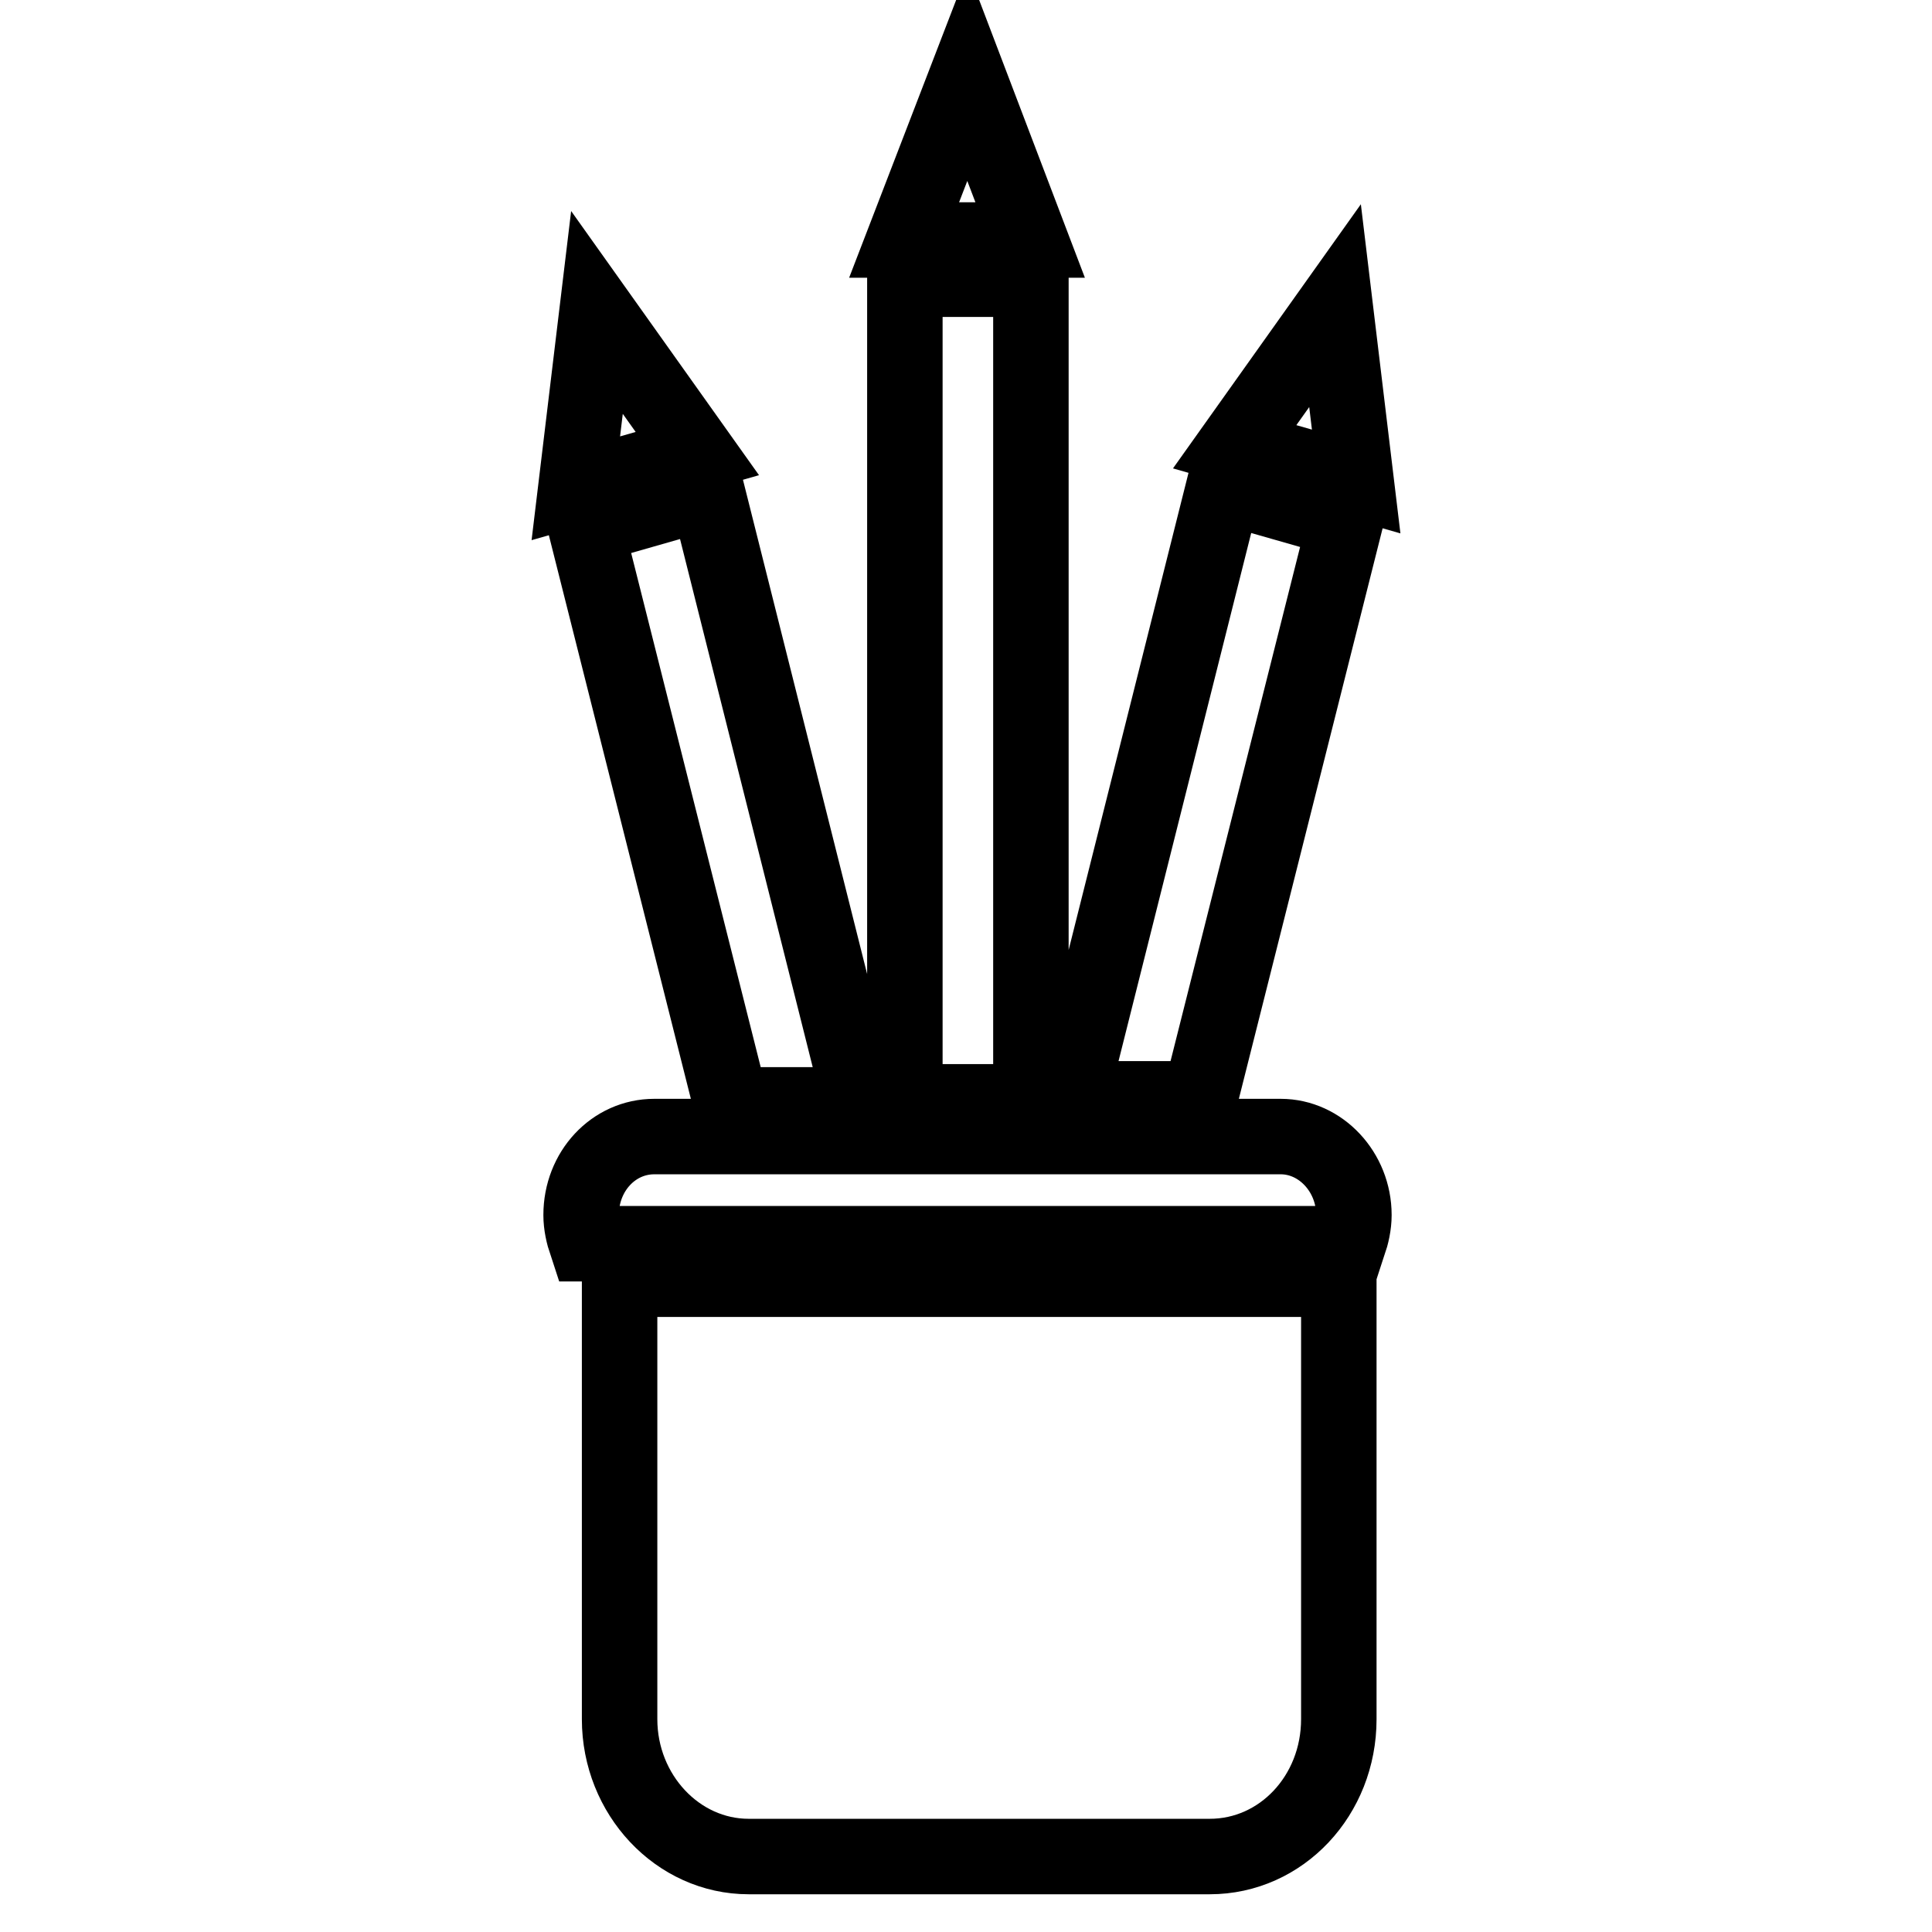 <?xml version="1.0" encoding="utf-8"?>
<!-- Svg Vector Icons : http://www.onlinewebfonts.com/icon -->
<!DOCTYPE svg PUBLIC "-//W3C//DTD SVG 1.1//EN" "http://www.w3.org/Graphics/SVG/1.1/DTD/svg11.dtd">
<svg version="1.1" xmlns="http://www.w3.org/2000/svg" xmlns:xlink="http://www.w3.org/1999/xlink" x="0px" y="0px" viewBox="0 0 256 256" enable-background="new 0 0 256 256" xml:space="preserve">
<g> <path stroke-width="10" fill-opacity="0" stroke="#000000"  d="M176.9,40.5l2.8,23.3l-16.1-4.6L176.9,40.5z M179.4,161c0,1.3-0.3,2.6-0.7,3.8h-101 c-0.4-1.2-0.7-2.5-0.7-3.8c0-5.8,4.3-10.4,9.7-10.4h83C175,150.6,179.4,155.3,179.4,161z M178.3,69L159,145.6h-17.2l20.4-81.2 L178.3,69z M177.4,169.5v58.3c0,10.1-7.6,18.2-17.1,18.2H99.2c-9.4,0-17.1-8.2-17.1-18.2v-58.3H177.4z M119.9,37h16.7v109h-16.7V37 z M128.2,10l8.3,21.8h-16.7L128.2,10z M93.7,65.2l20.4,81.2H96.9L77.6,69.8L93.7,65.2z M79.1,41.4l13.3,18.7l-16.1,4.6L79.1,41.4z" /></g>
</svg>